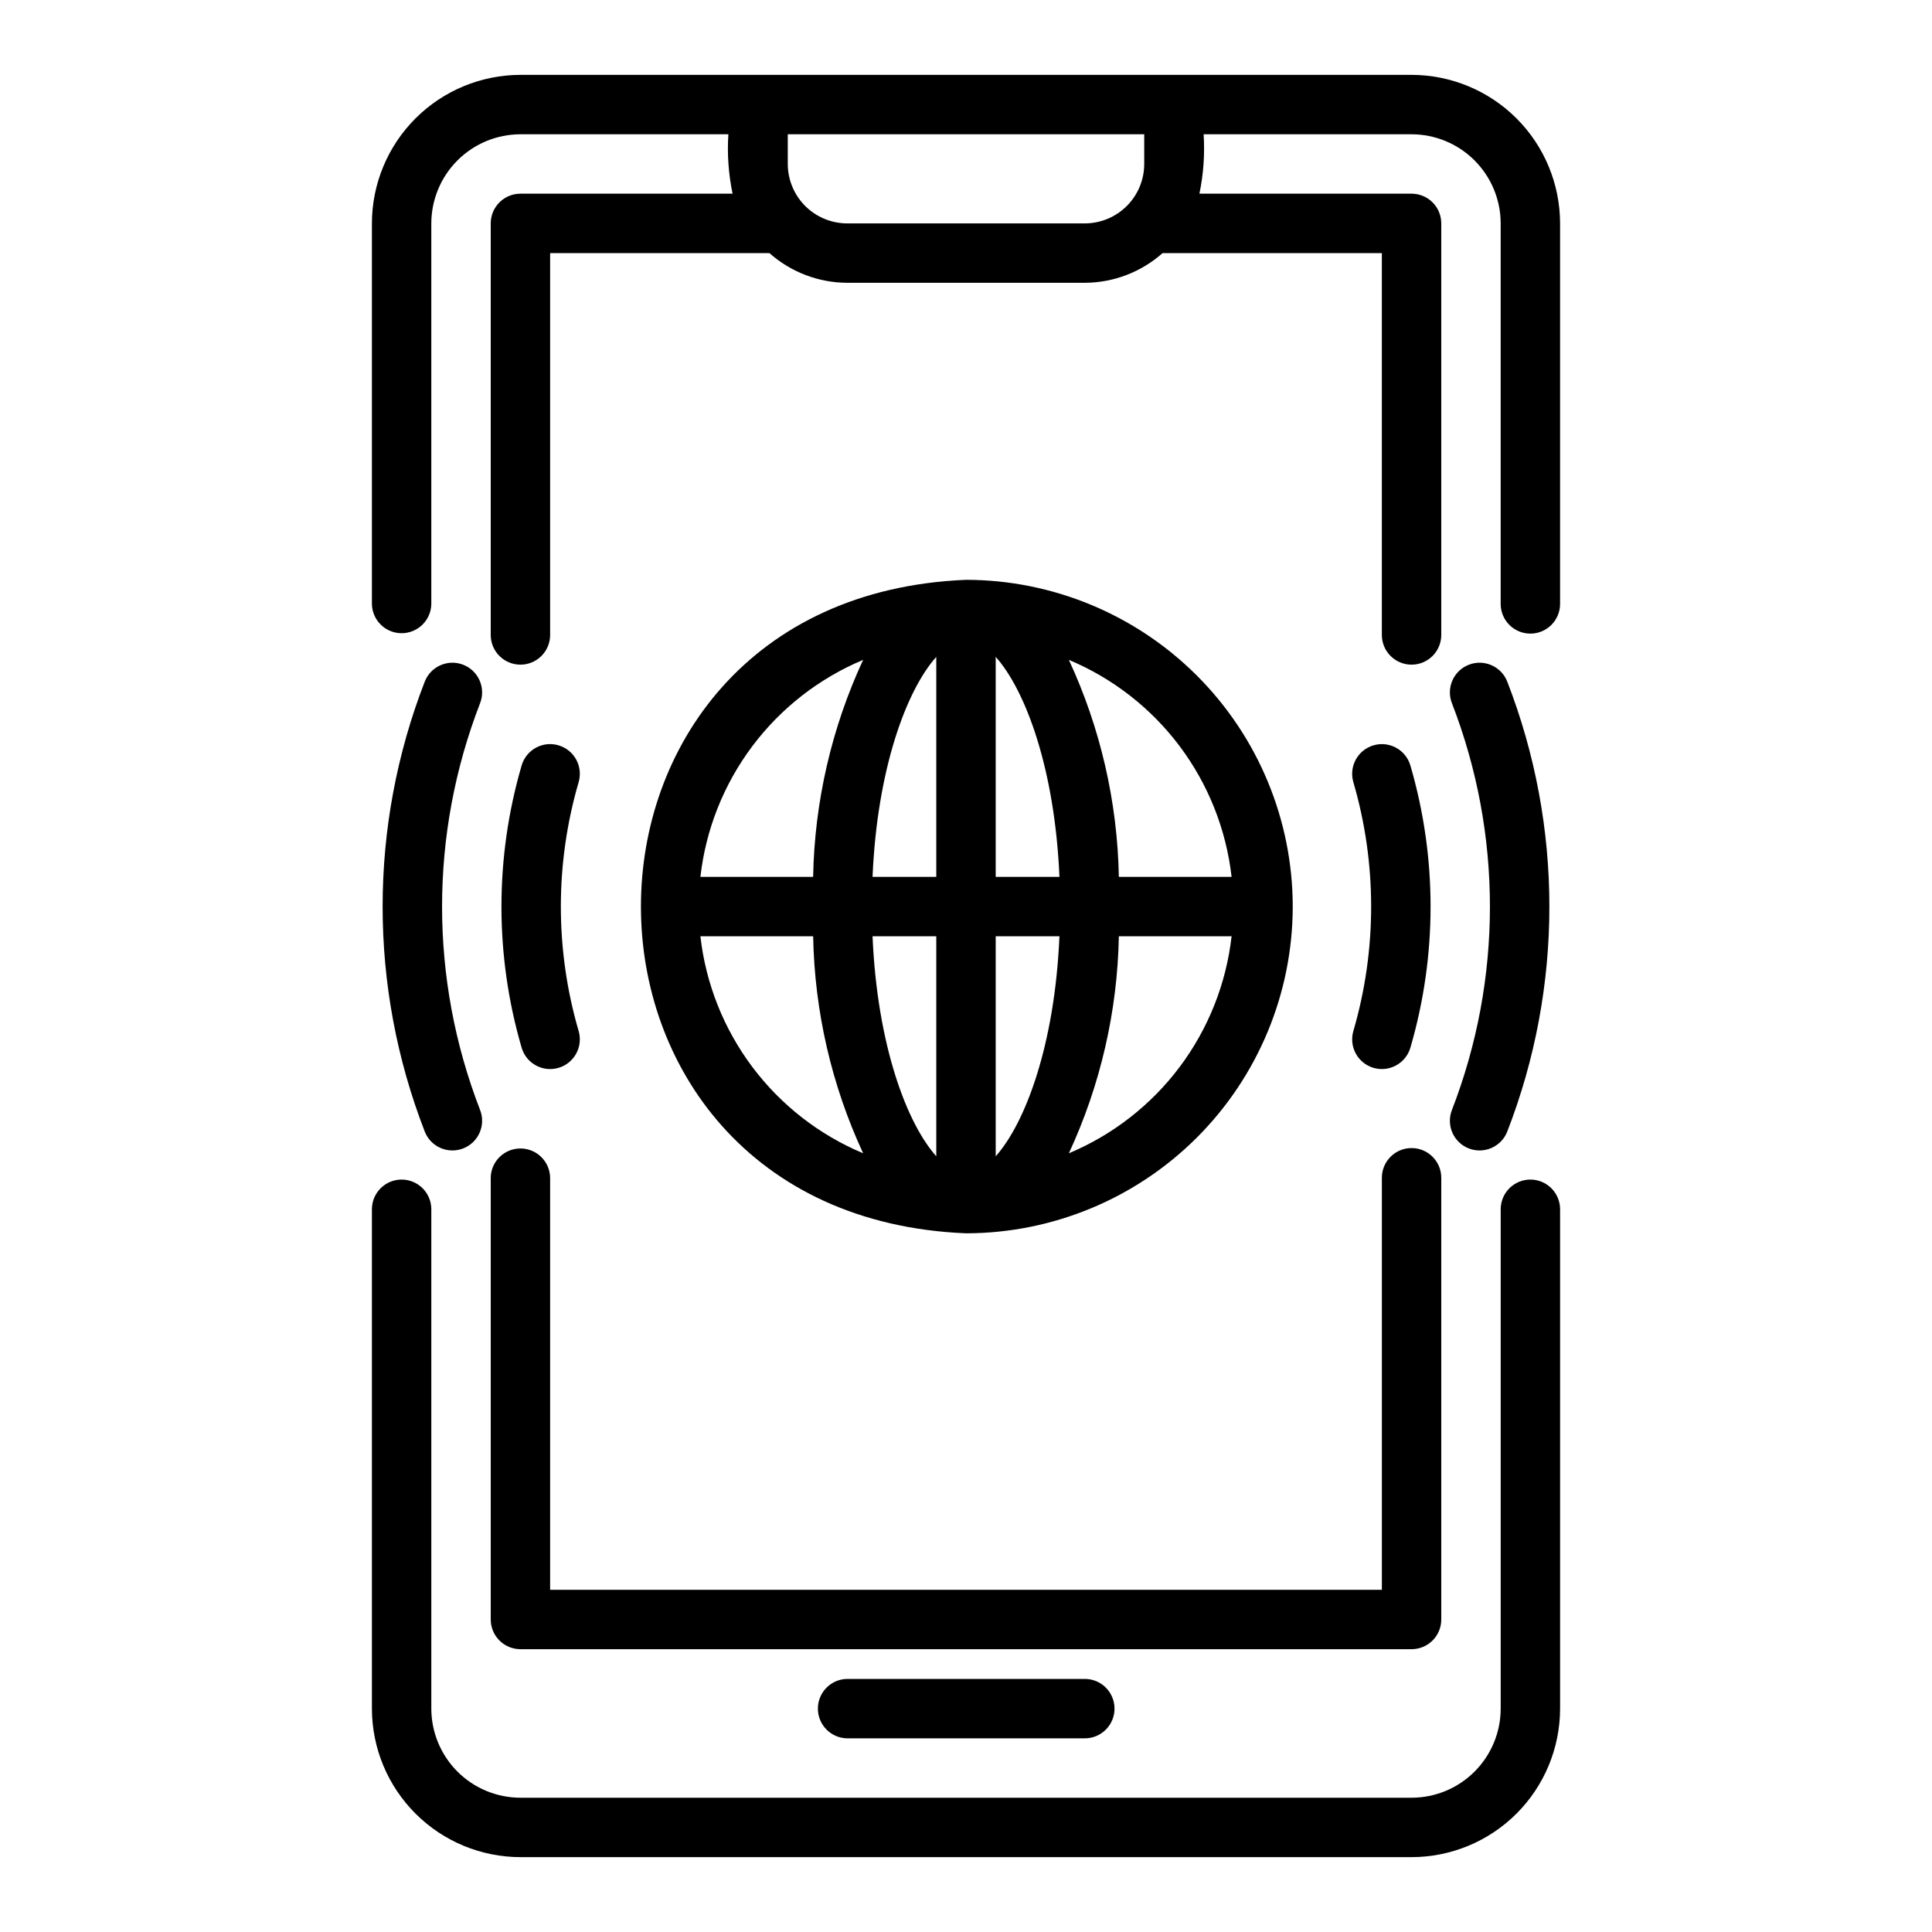 <?xml version="1.0" encoding="UTF-8"?>
<!-- Uploaded to: ICON Repo, www.iconrepo.com, Generator: ICON Repo Mixer Tools -->
<svg fill="#000000" width="800px" height="800px" version="1.1" viewBox="144 144 512 512" xmlns="http://www.w3.org/2000/svg">
 <g>
  <path d="m549.57 456.6c-2.086 0-4.09 0.828-5.566 2.305s-2.305 3.481-2.305 5.566v132.33c-0.008 6.258-2.496 12.262-6.926 16.691-4.426 4.426-10.43 6.918-16.691 6.922h-236.16c-6.262-0.004-12.266-2.496-16.691-6.922-4.426-4.43-6.918-10.434-6.926-16.691v-132.33c0-4.348-3.523-7.871-7.871-7.871-4.348 0-7.871 3.523-7.871 7.871v132.33c0.012 10.434 4.164 20.438 11.543 27.816 7.379 7.379 17.383 11.531 27.816 11.543h236.16c10.438-0.012 20.441-4.164 27.82-11.543 7.379-7.379 11.527-17.383 11.539-27.816v-132.33c0.004-2.086-0.828-4.09-2.305-5.566-1.477-1.477-3.477-2.305-5.566-2.305z"/>
  <path d="m518.08 163.84h-236.16c-10.434 0.016-20.438 4.164-27.816 11.543-7.379 7.379-11.531 17.383-11.543 27.82v100.84c0.059 4.305 3.566 7.762 7.871 7.762 4.305 0 7.812-3.457 7.871-7.762v-100.84c0.008-6.262 2.5-12.266 6.926-16.691 4.426-4.43 10.43-6.918 16.691-6.926h55.105c-0.34 5.273 0.035 10.57 1.117 15.742h-56.223c-2.09 0-4.09 0.828-5.566 2.305-1.477 1.477-2.305 3.481-2.305 5.57v109.18c0.062 4.305 3.57 7.758 7.871 7.758 4.305 0 7.809-3.457 7.871-7.758v-101.31h58.113c5.684 5.043 13.008 7.844 20.609 7.871h62.977c7.598-0.027 14.926-2.828 20.605-7.871h58.113v101.31c0.062 4.305 3.57 7.758 7.871 7.758 4.305 0 7.809-3.457 7.871-7.758v-109.18c0.004-2.09-0.824-4.094-2.301-5.57-1.477-1.477-3.481-2.305-5.57-2.305h-56.223c1.082-5.172 1.457-10.469 1.121-15.742h55.105-0.004c6.262 0.008 12.266 2.496 16.691 6.926 4.43 4.426 6.918 10.43 6.926 16.691v100.84c0 4.348 3.523 7.871 7.871 7.871s7.871-3.523 7.871-7.871v-100.84c-0.012-10.438-4.16-20.441-11.539-27.82-7.379-7.379-17.383-11.527-27.82-11.543zm-70.848 23.617c-0.004 4.176-1.664 8.176-4.617 11.129-2.953 2.949-6.953 4.609-11.125 4.617h-62.977c-4.176-0.008-8.176-1.668-11.129-4.617-2.949-2.953-4.609-6.953-4.617-11.129v-7.871h94.465z"/>
  <path d="m274.05 456.12v117.06c0 2.086 0.828 4.09 2.305 5.566 1.477 1.477 3.477 2.305 5.566 2.305h236.16c2.09 0 4.094-0.828 5.57-2.305 1.477-1.477 2.305-3.481 2.301-5.566v-117.06c0-4.348-3.523-7.871-7.871-7.871s-7.871 3.523-7.871 7.871v109.19h-220.42v-109.19c-0.059-4.305-3.566-7.762-7.871-7.762-4.305 0-7.812 3.457-7.871 7.762z"/>
  <path d="m368.51 588.93c-4.305 0.062-7.762 3.57-7.762 7.875 0 4.305 3.457 7.809 7.762 7.871h62.977c4.348 0 7.871-3.523 7.871-7.871 0-4.348-3.523-7.875-7.871-7.875z"/>
  <path d="m533.23 448.34c4.047 1.582 8.609-0.406 10.203-4.449 14.891-38.359 14.891-80.906 0-119.27-1.59-4.043-6.156-6.039-10.203-4.449-4.047 1.586-6.039 6.156-4.449 10.199 13.422 34.668 13.422 73.098 0 107.77-0.766 1.941-0.727 4.109 0.109 6.023 0.836 1.914 2.394 3.418 4.34 4.176z"/>
  <path d="m507.98 426.99c4.168 1.223 8.539-1.156 9.781-5.32 7.141-24.43 7.141-50.398 0-74.828-1.234-4.168-5.609-6.551-9.781-5.32-4.168 1.23-6.551 5.609-5.32 9.777 6.277 21.523 6.277 44.391 0 65.914-0.59 2-0.363 4.156 0.637 5.992 0.996 1.832 2.684 3.195 4.684 3.785z"/>
  <path d="m266.77 320.17c-4.047-1.586-8.609 0.406-10.199 4.449-14.895 38.359-14.895 80.906 0 119.27 1.586 4.047 6.152 6.039 10.199 4.449 4.047-1.586 6.039-6.152 4.453-10.199-13.426-34.668-13.426-73.098 0-107.77 0.762-1.941 0.723-4.109-0.113-6.023-0.836-1.91-2.394-3.414-4.34-4.176z"/>
  <path d="m292.02 341.52c-2.004-0.598-4.16-0.371-5.996 0.629-1.832 0.996-3.195 2.688-3.781 4.691-7.137 24.434-7.137 50.398 0 74.828 1.23 4.172 5.609 6.555 9.777 5.32 4.168-1.23 6.551-5.609 5.32-9.777-6.277-21.523-6.277-44.391 0-65.914 0.59-2 0.363-4.156-0.633-5.992-1-1.832-2.684-3.195-4.688-3.785z"/>
  <path d="m486.59 384.25c-0.023-22.957-9.156-44.969-25.391-61.199-16.234-16.234-38.242-25.367-61.199-25.391-114.88 4.758-114.84 168.45 0 173.18 22.957-0.027 44.965-9.16 61.199-25.391 16.234-16.234 25.367-38.246 25.391-61.203zm-59.328 65.379c8.363-18.039 12.875-37.625 13.246-57.508h29.875c-1.422 12.559-6.168 24.504-13.746 34.613-7.582 10.109-17.723 18.012-29.375 22.895zm43.121-73.25h-29.875c-0.371-19.883-4.883-39.465-13.246-57.508 11.652 4.883 21.793 12.785 29.375 22.895 7.578 10.109 12.324 22.059 13.746 34.613zm-62.512-58.309c7.848 8.781 15.664 29.543 16.891 58.305l-16.891 0.004zm0 74.051h16.891c-1.227 28.766-9.043 49.523-16.891 58.309zm-78.254 0h29.875c0.371 19.883 4.883 39.469 13.246 57.508-11.656-4.883-21.797-12.785-29.379-22.895-7.578-10.109-12.324-22.055-13.746-34.613zm29.875-15.742h-29.879c1.422-12.555 6.168-24.504 13.746-34.613 7.582-10.109 17.723-18.012 29.379-22.895-8.363 18.043-12.875 37.625-13.25 57.508zm32.633 74.051c-7.848-8.785-15.664-29.543-16.891-58.309h16.891zm0-74.051h-16.891c1.227-28.762 9.043-49.523 16.891-58.305z"/>
 </g>
</svg>